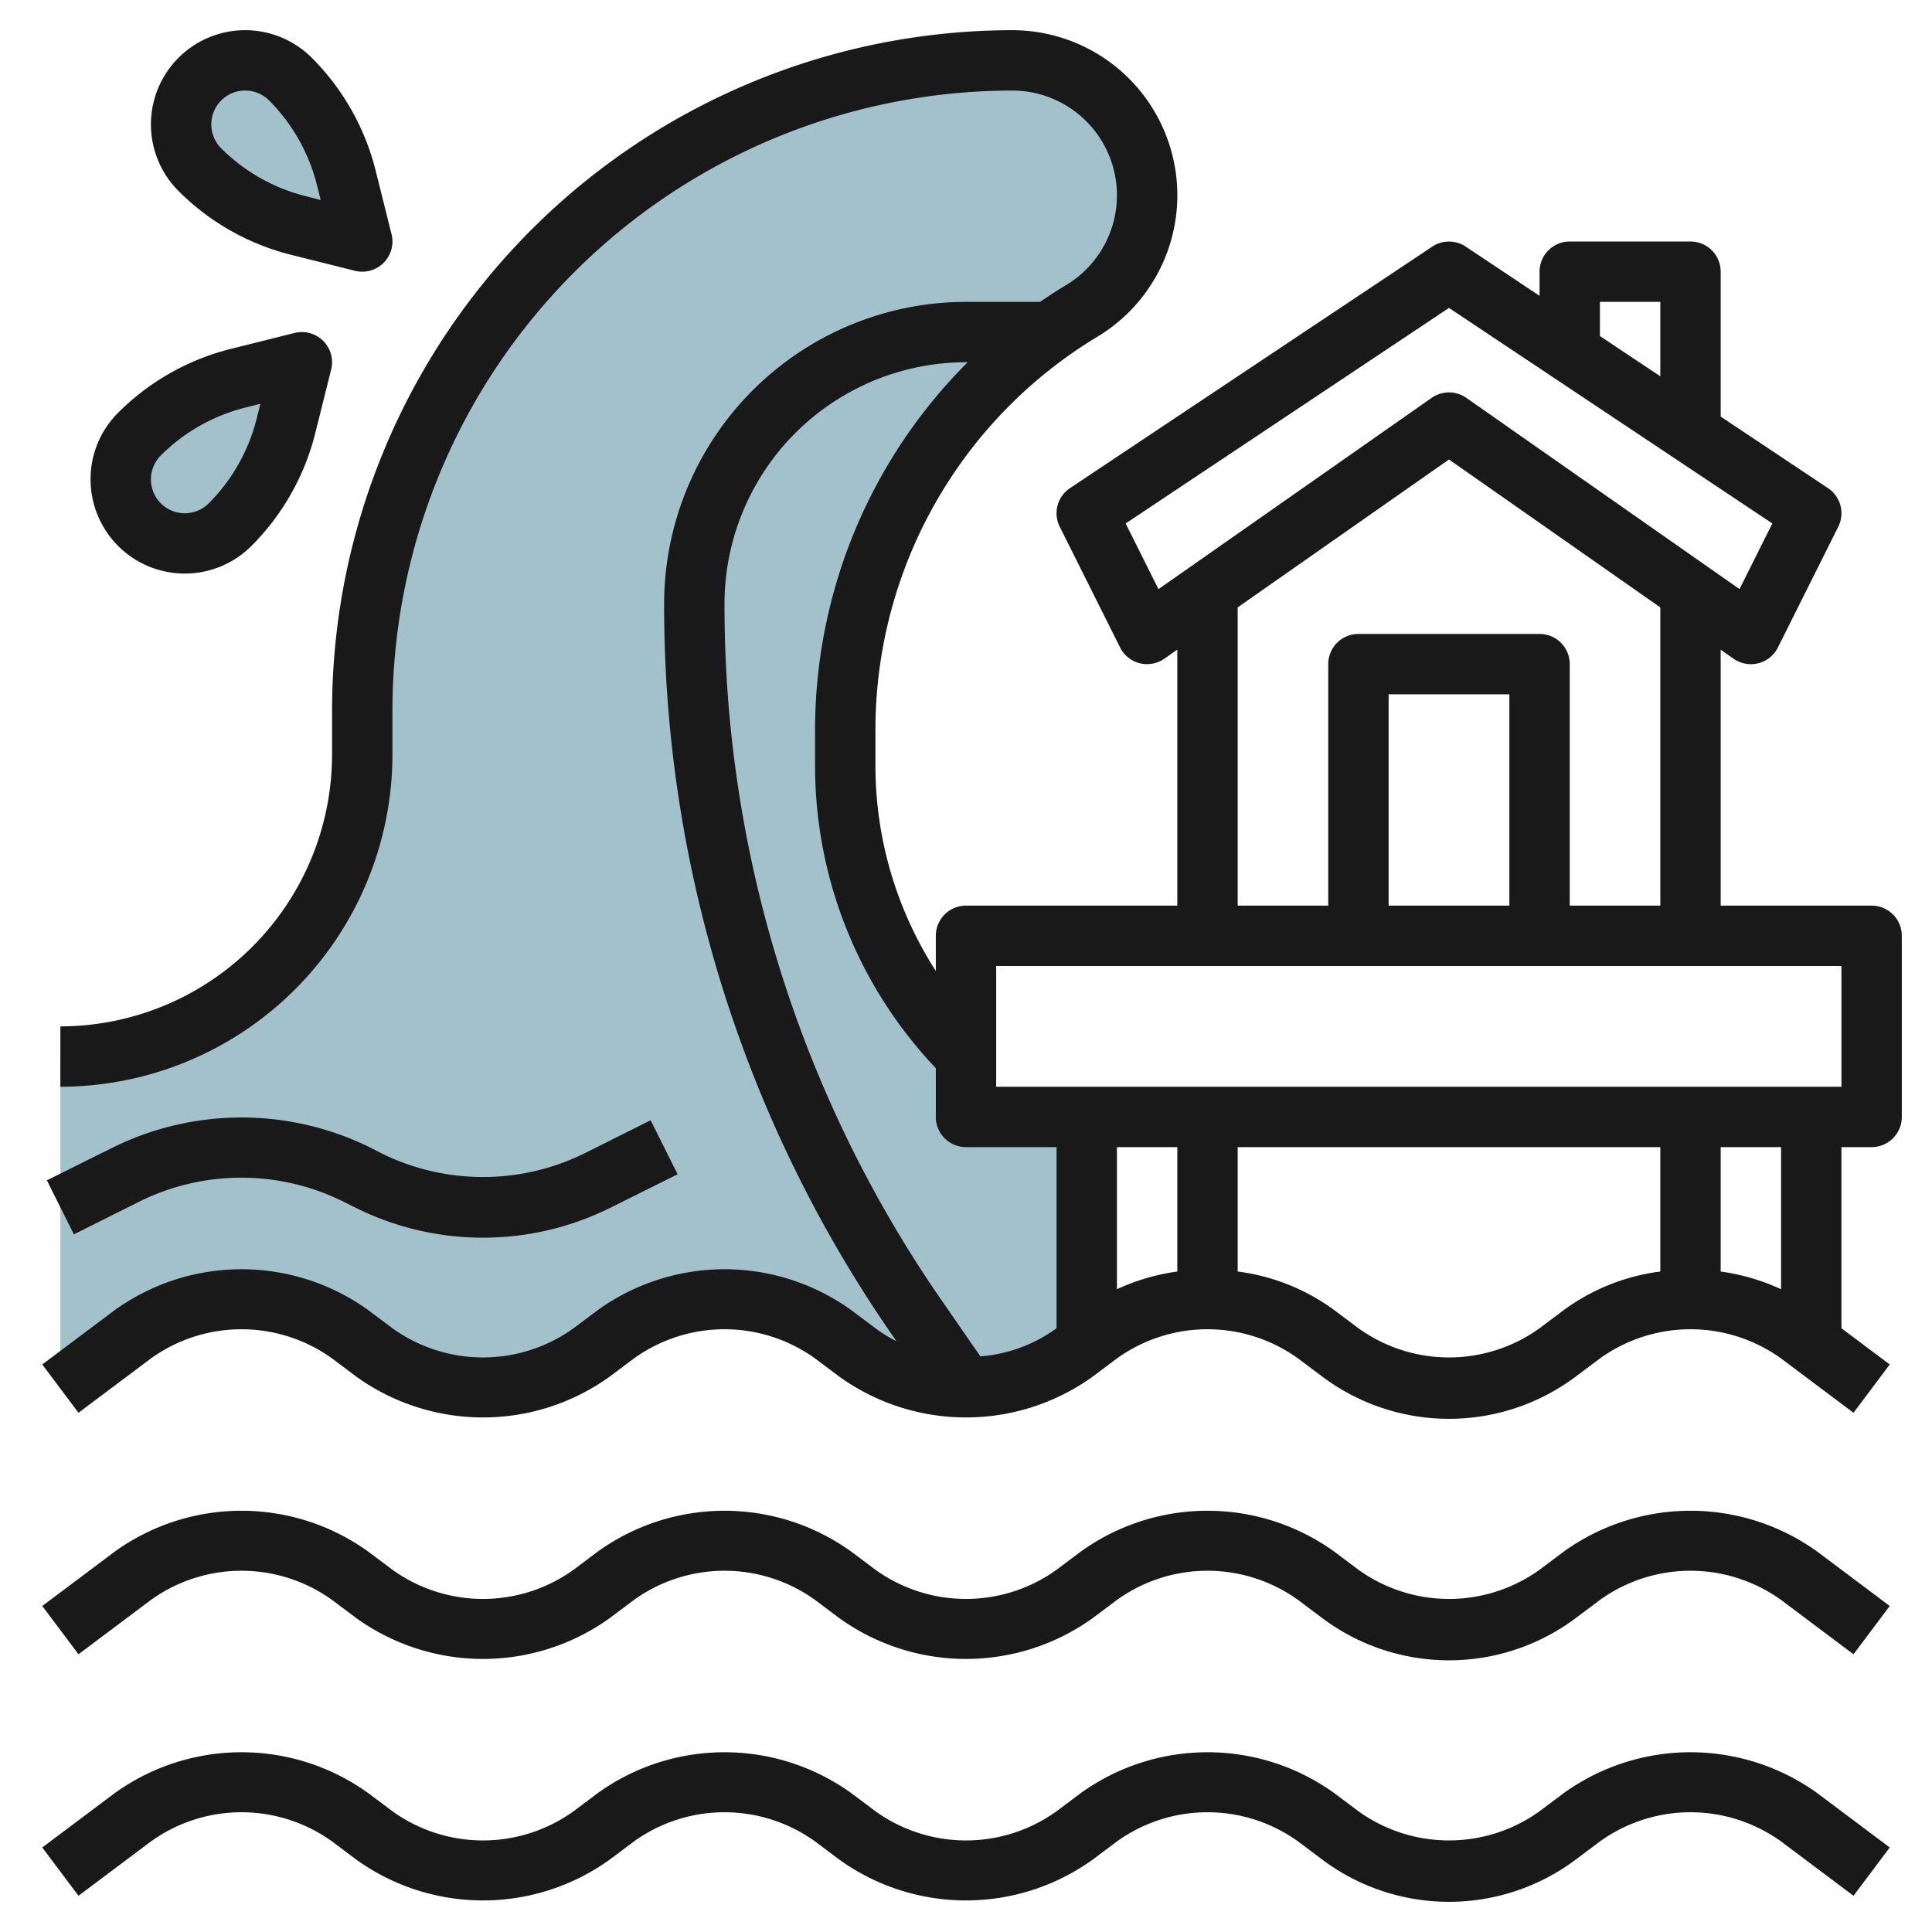<svg id="Layer_3" height="512" viewBox="0 0 64 64" width="512" xmlns="http://www.w3.org/2000/svg" data-name="Layer 3"><path d="m36 37h-4v-2a13.658 13.658 0 0 1 -4-9.657v-1.212a16.127 16.127 0 0 1 7.83-13.831 4.471 4.471 0 0 0 2.17-3.831 4.469 4.469 0 0 0 -4.469-4.469 21.531 21.531 0 0 0 -21.531 21.531v1.469a10 10 0 0 1 -10 10v11l2.4-1.8a6 6 0 0 1 3.6-1.2 6 6 0 0 1 3.6 1.2l.8.6a6 6 0 0 0 3.6 1.2 6 6 0 0 0 3.6-1.2l.8-.6a6 6 0 0 1 3.6-1.2 6 6 0 0 1 3.6 1.2l.8.6a6 6 0 0 0 3.6 1.2 6 6 0 0 0 3.6-1.2l.4-.3z" fill="#a3c1ca"/><path d="m9.621 2.621a7.047 7.047 0 0 1 1.852 3.271l.527 2.108-2.108-.527a7.047 7.047 0 0 1 -3.271-1.852 2.12 2.12 0 0 1 -.621-1.5 2.122 2.122 0 0 1 2.121-2.121 2.12 2.12 0 0 1 1.5.621z" fill="#a3c1ca"/><path d="m7.621 17.379a7.047 7.047 0 0 0 1.852-3.271l.527-2.108-2.108.527a7.047 7.047 0 0 0 -3.271 1.852 2.12 2.12 0 0 0 -.621 1.5 2.122 2.122 0 0 0 2.121 2.121 2.12 2.12 0 0 0 1.5-.621z" fill="#a3c1ca"/><g fill="#191919"><path d="m2.6 62.8 2.4-1.8a5.138 5.138 0 0 1 6 0l.8.6a7.189 7.189 0 0 0 8.4 0l.8-.6a5.138 5.138 0 0 1 6 0l.8.6a7.189 7.189 0 0 0 8.4 0l.8-.6a5.138 5.138 0 0 1 6 0l.8.6a7 7 0 0 0 8.4 0l.8-.6a5.138 5.138 0 0 1 6 0l2.4 1.8 1.2-1.6-2.4-1.8a7.189 7.189 0 0 0 -8.4 0l-.8.6a5.138 5.138 0 0 1 -6 0l-.8-.6a7.189 7.189 0 0 0 -8.4 0l-.8.6a5.138 5.138 0 0 1 -6 0l-.8-.6a7.189 7.189 0 0 0 -8.4 0l-.8.6a5.138 5.138 0 0 1 -6 0l-.8-.6a7.189 7.189 0 0 0 -8.4 0l-2.4 1.8z"/><path d="m11 53 .8.6a7.189 7.189 0 0 0 8.4 0l.8-.6a5.138 5.138 0 0 1 6 0l.8.6a7.189 7.189 0 0 0 8.4 0l.8-.6a5.138 5.138 0 0 1 6 0l.8.6a7 7 0 0 0 8.4 0l.8-.6a5.138 5.138 0 0 1 6 0l2.4 1.8 1.2-1.6-2.4-1.8a7.189 7.189 0 0 0 -8.4 0l-.8.6a5.138 5.138 0 0 1 -6 0l-.8-.6a7.189 7.189 0 0 0 -8.4 0l-.8.6a5.138 5.138 0 0 1 -6 0l-.8-.6a7.189 7.189 0 0 0 -8.4 0l-.8.6a5.138 5.138 0 0 1 -6 0l-.8-.6a7.189 7.189 0 0 0 -8.4 0l-2.4 1.8 1.2 1.6 2.4-1.8a5.138 5.138 0 0 1 6 0z"/><path d="m62 30h-5v-8.479l.427.3a1 1 0 0 0 1.468-.372l2-4a1 1 0 0 0 -.34-1.279l-3.555-2.37v-4.8a1 1 0 0 0 -1-1h-4a1 1 0 0 0 -1 1v.8l-2.445-1.63a1 1 0 0 0 -1.11 0l-12 8a1 1 0 0 0 -.34 1.279l2 4a1 1 0 0 0 .649.522.982.982 0 0 0 .246.029 1 1 0 0 0 .573-.181l.427-.3v8.481h-7a1 1 0 0 0 -1 1v1.163a12.563 12.563 0 0 1 -2-6.82v-1.212a15.2 15.2 0 0 1 7.345-12.972 5.469 5.469 0 0 0 -2.814-10.159 22.556 22.556 0 0 0 -22.531 22.531v1.469a9.011 9.011 0 0 1 -9 9v2a11.013 11.013 0 0 0 11-11v-1.469a20.554 20.554 0 0 1 20.531-20.531 3.469 3.469 0 0 1 1.784 6.444q-.439.265-.86.556h-2.455a10.011 10.011 0 0 0 -10 10 42.426 42.426 0 0 0 7.578 24.258l.118.171a4.538 4.538 0 0 1 -.696-.429l-.8-.6a7.189 7.189 0 0 0 -8.4 0l-.8.6a5.138 5.138 0 0 1 -6 0l-.8-.6a7.189 7.189 0 0 0 -8.4 0l-2.4 1.8 1.2 1.6 2.4-1.8a5.138 5.138 0 0 1 6 0l.8.6a7.189 7.189 0 0 0 8.4 0l.8-.6a5.138 5.138 0 0 1 6 0l.8.6a7.189 7.189 0 0 0 8.4 0l.8-.6a5.138 5.138 0 0 1 6 0l.8.6a7 7 0 0 0 8.4 0l.8-.6a5.138 5.138 0 0 1 6 0l2.4 1.8 1.2-1.6-1.6-1.2v-6h1a1 1 0 0 0 1-1v-6a1 1 0 0 0 -1-1zm-9-20h2v2.465l-2-1.333zm-14.624 9.516-1.087-2.175 10.711-7.141 10.711 7.14-1.087 2.174-9.051-6.335a1 1 0 0 0 -1.146 0zm2.624.605 7-4.9 7 4.9v9.879h-3v-8a1 1 0 0 0 -1-1h-6a1 1 0 0 0 -1 1v8h-3zm9 9.879h-4v-7h4zm-26-10a8.009 8.009 0 0 1 8-8h.055a17.22 17.22 0 0 0 -5.055 12.131v1.212a14.543 14.543 0 0 0 4 10.041v1.616a1 1 0 0 0 1 1h3v6a4.928 4.928 0 0 1 -2.524.931l-1.254-1.812a40.439 40.439 0 0 1 -7.222-23.119zm15 22.121a7.046 7.046 0 0 0 -2 .586v-4.707h2zm12.8 1.279-.8.6a5.138 5.138 0 0 1 -6 0l-.8-.6a6.865 6.865 0 0 0 -3.2-1.279v-4.121h14v4.121a6.869 6.869 0 0 0 -3.2 1.279zm7.2-.693a7.046 7.046 0 0 0 -2-.586v-4.121h2zm2-6.707h-28v-4h28z"/><path d="m11.757 8.97a1.01 1.01 0 0 0 .243.03 1 1 0 0 0 .97-1.243l-.527-2.108a8.032 8.032 0 0 0 -2.115-3.735 3.121 3.121 0 0 0 -4.414 4.414 8.032 8.032 0 0 0 3.735 2.115zm-4.757-4.849a1.121 1.121 0 0 1 1.914-.793 6.044 6.044 0 0 1 1.586 2.806l.123.491-.489-.125a6.044 6.044 0 0 1 -2.806-1.586 1.117 1.117 0 0 1 -.328-.793z"/><path d="m3 15.879a3.121 3.121 0 0 0 5.328 2.207 8.032 8.032 0 0 0 2.115-3.735l.527-2.108a1 1 0 0 0 -1.213-1.213l-2.108.527a8.032 8.032 0 0 0 -3.735 2.115 3.1 3.1 0 0 0 -.914 2.207zm2.328-.793a6.044 6.044 0 0 1 2.806-1.586l.491-.123-.123.491a6.044 6.044 0 0 1 -1.588 2.806 1.121 1.121 0 0 1 -1.586-1.586z"/><path d="m11.342 39.789.422.211a9.472 9.472 0 0 0 8.472 0l2.211-1.1-.894-1.79-2.211 1.106a7.6 7.6 0 0 1 -6.684 0l-.422-.216a9.63 9.63 0 0 0 -8.472 0l-2.211 1.1.894 1.79 2.211-1.106a7.6 7.6 0 0 1 6.684.005z"/></g></svg>